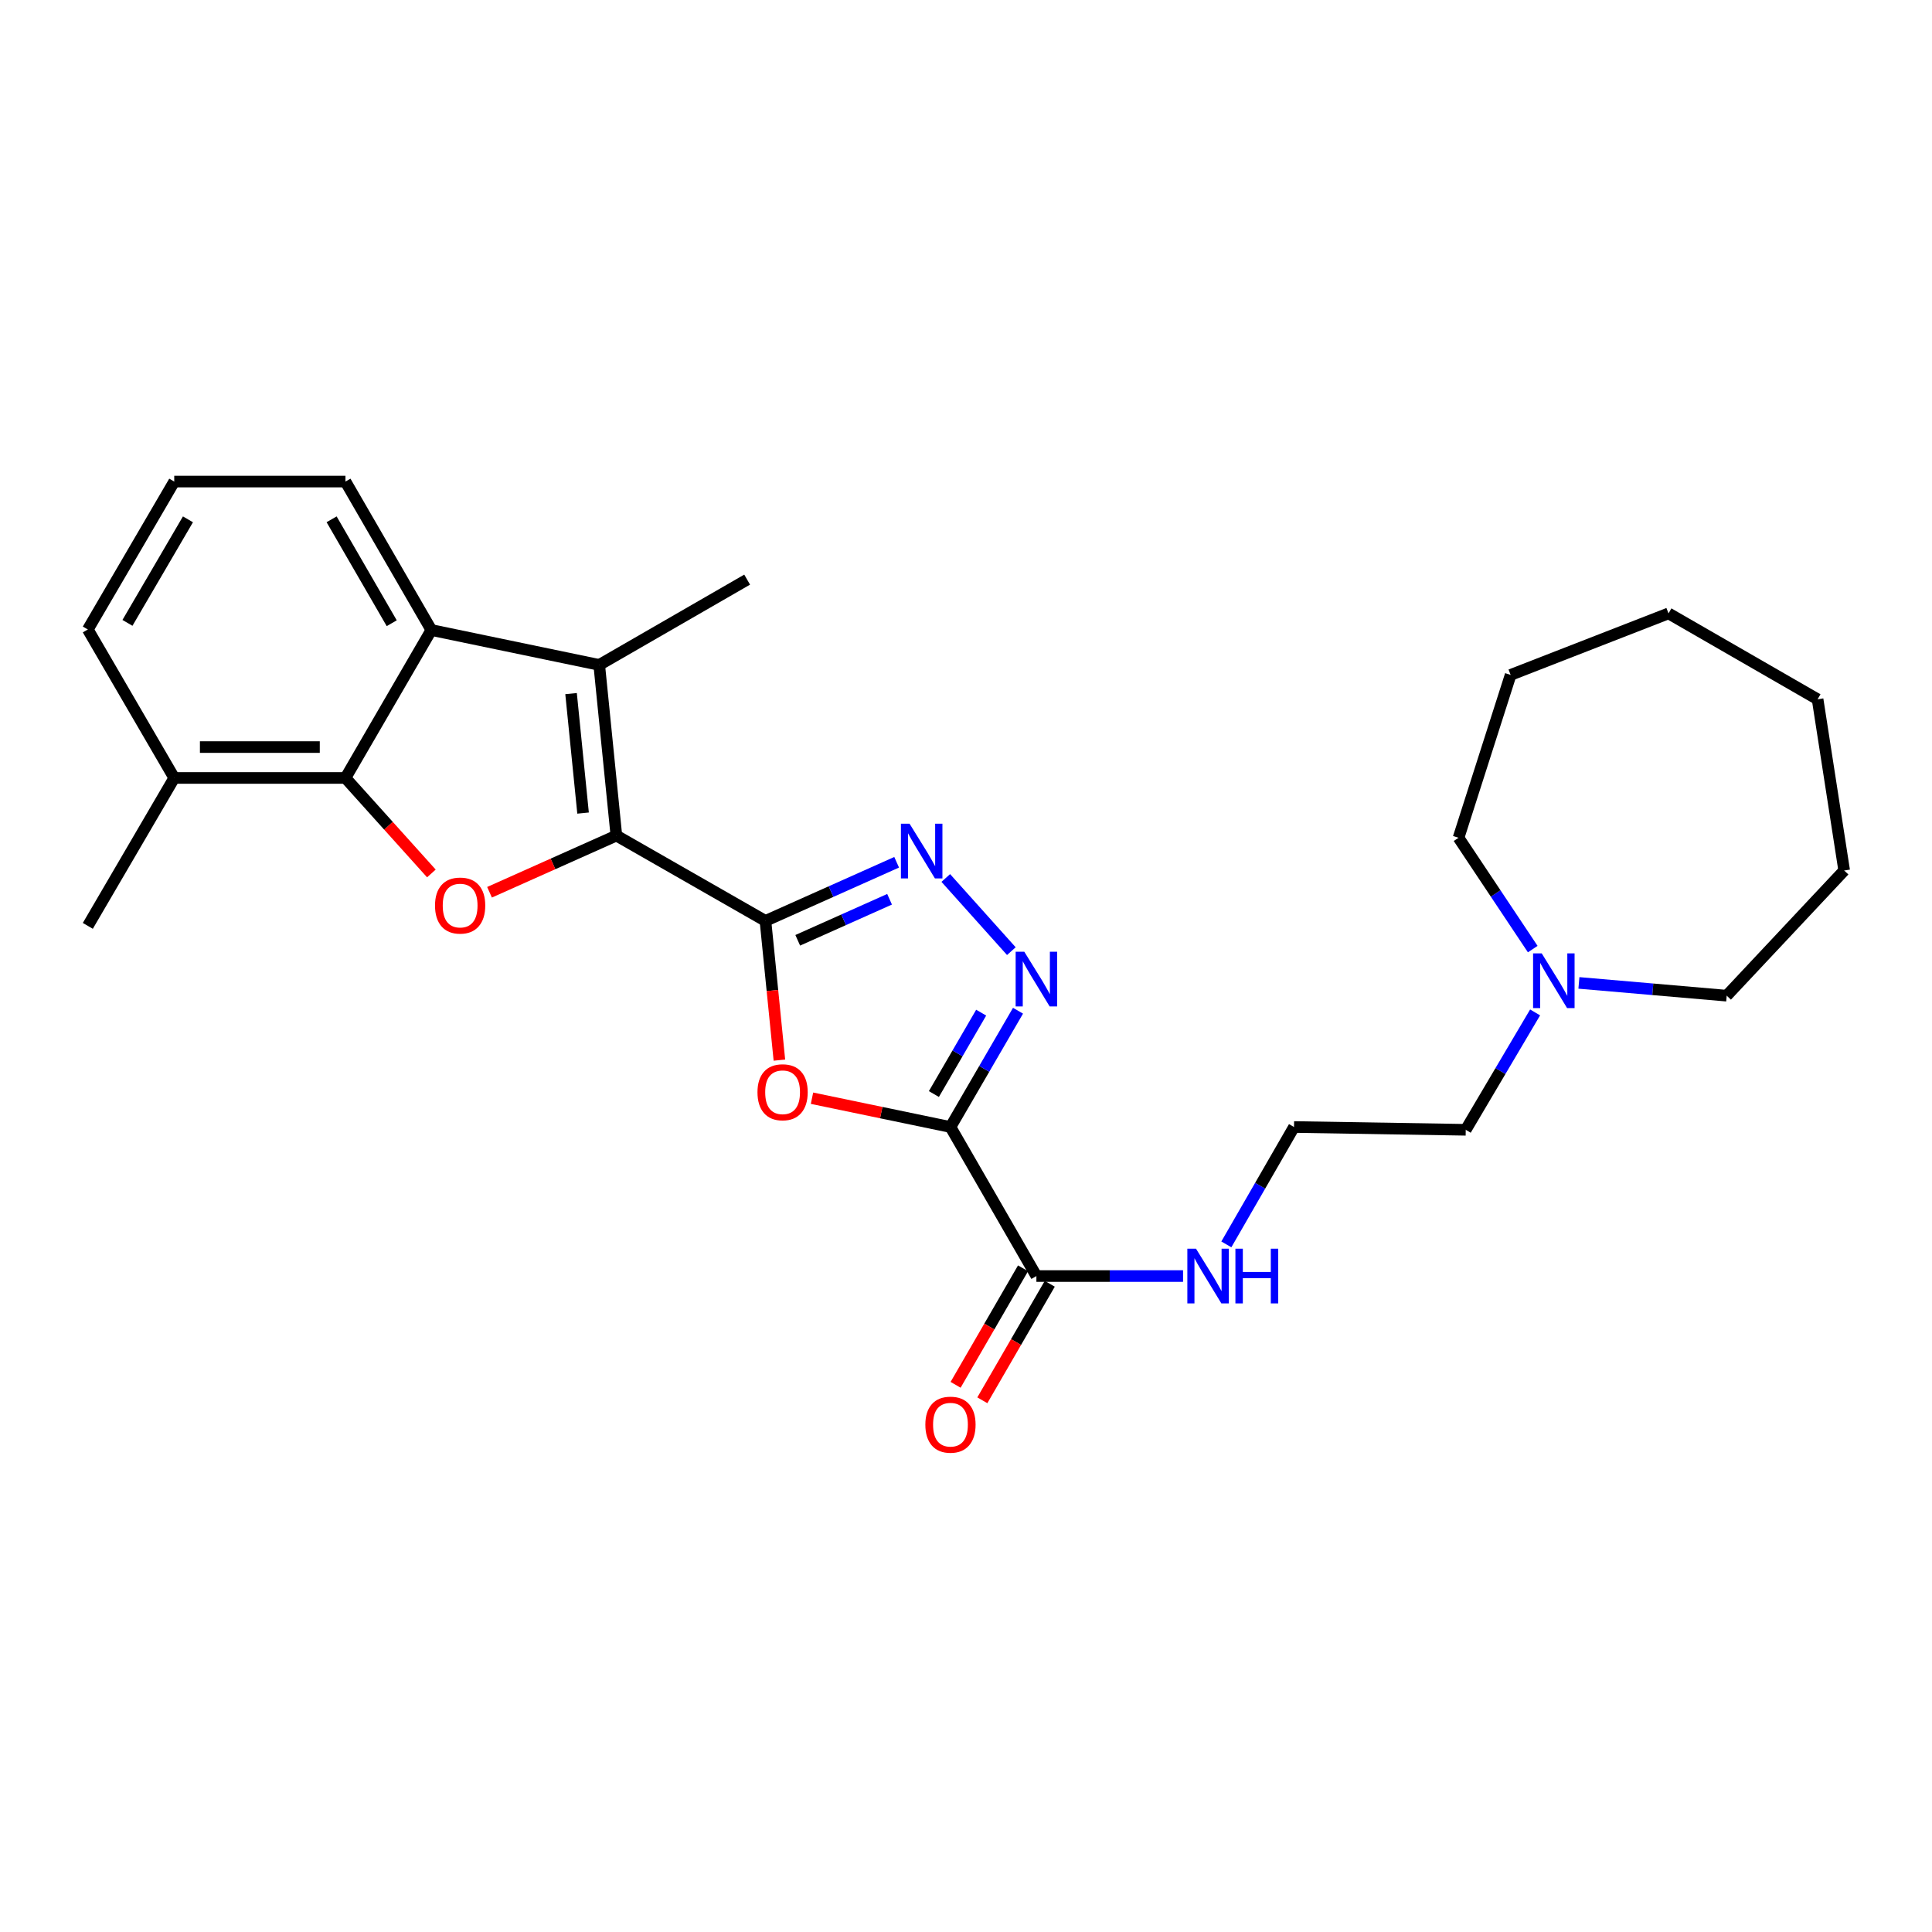 <?xml version='1.0' encoding='iso-8859-1'?>
<svg version='1.1' baseProfile='full'
              xmlns='http://www.w3.org/2000/svg'
                      xmlns:rdkit='http://www.rdkit.org/xml'
                      xmlns:xlink='http://www.w3.org/1999/xlink'
                  xml:space='preserve'
width='1000px' height='1000px' viewBox='0 0 1000 1000'>
<!-- END OF HEADER -->
<rect style='opacity:1.0;fill:#FFFFFF;stroke:none' width='1000' height='1000' x='0' y='0'> </rect>
<path class='bond-0' d='M 396.197,476.654 L 319.033,432.498' style='fill:none;fill-rule:evenodd;stroke:#000000;stroke-width:6px;stroke-linecap:butt;stroke-linejoin:miter;stroke-opacity:1' />
<path class='bond-2' d='M 396.197,476.654 L 399.805,512.687' style='fill:none;fill-rule:evenodd;stroke:#000000;stroke-width:6px;stroke-linecap:butt;stroke-linejoin:miter;stroke-opacity:1' />
<path class='bond-2' d='M 399.805,512.687 L 403.414,548.721' style='fill:none;fill-rule:evenodd;stroke:#FF0000;stroke-width:6px;stroke-linecap:butt;stroke-linejoin:miter;stroke-opacity:1' />
<path class='bond-5' d='M 396.197,476.654 L 430.149,461.481' style='fill:none;fill-rule:evenodd;stroke:#000000;stroke-width:6px;stroke-linecap:butt;stroke-linejoin:miter;stroke-opacity:1' />
<path class='bond-5' d='M 430.149,461.481 L 464.102,446.308' style='fill:none;fill-rule:evenodd;stroke:#0000FF;stroke-width:6px;stroke-linecap:butt;stroke-linejoin:miter;stroke-opacity:1' />
<path class='bond-5' d='M 412.906,486.699 L 436.673,476.078' style='fill:none;fill-rule:evenodd;stroke:#000000;stroke-width:6px;stroke-linecap:butt;stroke-linejoin:miter;stroke-opacity:1' />
<path class='bond-5' d='M 436.673,476.078 L 460.44,465.457' style='fill:none;fill-rule:evenodd;stroke:#0000FF;stroke-width:6px;stroke-linecap:butt;stroke-linejoin:miter;stroke-opacity:1' />
<path class='bond-3' d='M 319.033,432.498 L 286.206,447.166' style='fill:none;fill-rule:evenodd;stroke:#000000;stroke-width:6px;stroke-linecap:butt;stroke-linejoin:miter;stroke-opacity:1' />
<path class='bond-3' d='M 286.206,447.166 L 253.379,461.834' style='fill:none;fill-rule:evenodd;stroke:#FF0000;stroke-width:6px;stroke-linecap:butt;stroke-linejoin:miter;stroke-opacity:1' />
<path class='bond-6' d='M 319.033,432.498 L 310.159,344.159' style='fill:none;fill-rule:evenodd;stroke:#000000;stroke-width:6px;stroke-linecap:butt;stroke-linejoin:miter;stroke-opacity:1' />
<path class='bond-6' d='M 301.793,420.845 L 295.581,359.008' style='fill:none;fill-rule:evenodd;stroke:#000000;stroke-width:6px;stroke-linecap:butt;stroke-linejoin:miter;stroke-opacity:1' />
<path class='bond-1' d='M 491.961,583.335 L 456.125,575.883' style='fill:none;fill-rule:evenodd;stroke:#000000;stroke-width:6px;stroke-linecap:butt;stroke-linejoin:miter;stroke-opacity:1' />
<path class='bond-1' d='M 456.125,575.883 L 420.289,568.432' style='fill:none;fill-rule:evenodd;stroke:#FF0000;stroke-width:6px;stroke-linecap:butt;stroke-linejoin:miter;stroke-opacity:1' />
<path class='bond-9' d='M 491.961,583.335 L 536.437,660.481' style='fill:none;fill-rule:evenodd;stroke:#000000;stroke-width:6px;stroke-linecap:butt;stroke-linejoin:miter;stroke-opacity:1' />
<path class='bond-27' d='M 491.961,583.335 L 509.443,553.242' style='fill:none;fill-rule:evenodd;stroke:#000000;stroke-width:6px;stroke-linecap:butt;stroke-linejoin:miter;stroke-opacity:1' />
<path class='bond-27' d='M 509.443,553.242 L 526.925,523.148' style='fill:none;fill-rule:evenodd;stroke:#0000FF;stroke-width:6px;stroke-linecap:butt;stroke-linejoin:miter;stroke-opacity:1' />
<path class='bond-27' d='M 483.38,566.275 L 495.618,545.21' style='fill:none;fill-rule:evenodd;stroke:#000000;stroke-width:6px;stroke-linecap:butt;stroke-linejoin:miter;stroke-opacity:1' />
<path class='bond-27' d='M 495.618,545.21 L 507.855,524.145' style='fill:none;fill-rule:evenodd;stroke:#0000FF;stroke-width:6px;stroke-linecap:butt;stroke-linejoin:miter;stroke-opacity:1' />
<path class='bond-7' d='M 223.283,452.094 L 201.047,427.382' style='fill:none;fill-rule:evenodd;stroke:#FF0000;stroke-width:6px;stroke-linecap:butt;stroke-linejoin:miter;stroke-opacity:1' />
<path class='bond-7' d='M 201.047,427.382 L 178.811,402.67' style='fill:none;fill-rule:evenodd;stroke:#000000;stroke-width:6px;stroke-linecap:butt;stroke-linejoin:miter;stroke-opacity:1' />
<path class='bond-4' d='M 523.473,492.31 L 489.535,454.442' style='fill:none;fill-rule:evenodd;stroke:#0000FF;stroke-width:6px;stroke-linecap:butt;stroke-linejoin:miter;stroke-opacity:1' />
<path class='bond-8' d='M 310.159,344.159 L 223.268,326.101' style='fill:none;fill-rule:evenodd;stroke:#000000;stroke-width:6px;stroke-linecap:butt;stroke-linejoin:miter;stroke-opacity:1' />
<path class='bond-14' d='M 310.159,344.159 L 386.719,300.012' style='fill:none;fill-rule:evenodd;stroke:#000000;stroke-width:6px;stroke-linecap:butt;stroke-linejoin:miter;stroke-opacity:1' />
<path class='bond-11' d='M 178.811,402.67 L 90.188,402.67' style='fill:none;fill-rule:evenodd;stroke:#000000;stroke-width:6px;stroke-linecap:butt;stroke-linejoin:miter;stroke-opacity:1' />
<path class='bond-11' d='M 165.517,386.681 L 103.481,386.681' style='fill:none;fill-rule:evenodd;stroke:#000000;stroke-width:6px;stroke-linecap:butt;stroke-linejoin:miter;stroke-opacity:1' />
<path class='bond-28' d='M 178.811,402.67 L 223.268,326.101' style='fill:none;fill-rule:evenodd;stroke:#000000;stroke-width:6px;stroke-linecap:butt;stroke-linejoin:miter;stroke-opacity:1' />
<path class='bond-15' d='M 223.268,326.101 L 178.811,249.257' style='fill:none;fill-rule:evenodd;stroke:#000000;stroke-width:6px;stroke-linecap:butt;stroke-linejoin:miter;stroke-opacity:1' />
<path class='bond-15' d='M 202.76,322.581 L 171.64,268.79' style='fill:none;fill-rule:evenodd;stroke:#000000;stroke-width:6px;stroke-linecap:butt;stroke-linejoin:miter;stroke-opacity:1' />
<path class='bond-12' d='M 529.518,656.476 L 512.066,686.629' style='fill:none;fill-rule:evenodd;stroke:#000000;stroke-width:6px;stroke-linecap:butt;stroke-linejoin:miter;stroke-opacity:1' />
<path class='bond-12' d='M 512.066,686.629 L 494.615,716.781' style='fill:none;fill-rule:evenodd;stroke:#FF0000;stroke-width:6px;stroke-linecap:butt;stroke-linejoin:miter;stroke-opacity:1' />
<path class='bond-12' d='M 543.356,664.486 L 525.904,694.638' style='fill:none;fill-rule:evenodd;stroke:#000000;stroke-width:6px;stroke-linecap:butt;stroke-linejoin:miter;stroke-opacity:1' />
<path class='bond-12' d='M 525.904,694.638 L 508.453,724.79' style='fill:none;fill-rule:evenodd;stroke:#FF0000;stroke-width:6px;stroke-linecap:butt;stroke-linejoin:miter;stroke-opacity:1' />
<path class='bond-13' d='M 536.437,660.481 L 574.392,660.481' style='fill:none;fill-rule:evenodd;stroke:#000000;stroke-width:6px;stroke-linecap:butt;stroke-linejoin:miter;stroke-opacity:1' />
<path class='bond-13' d='M 574.392,660.481 L 612.346,660.481' style='fill:none;fill-rule:evenodd;stroke:#0000FF;stroke-width:6px;stroke-linecap:butt;stroke-linejoin:miter;stroke-opacity:1' />
<path class='bond-10' d='M 794.567,524.028 L 776.616,554.405' style='fill:none;fill-rule:evenodd;stroke:#0000FF;stroke-width:6px;stroke-linecap:butt;stroke-linejoin:miter;stroke-opacity:1' />
<path class='bond-10' d='M 776.616,554.405 L 758.664,584.783' style='fill:none;fill-rule:evenodd;stroke:#000000;stroke-width:6px;stroke-linecap:butt;stroke-linejoin:miter;stroke-opacity:1' />
<path class='bond-18' d='M 817.244,508.75 L 855.489,512.057' style='fill:none;fill-rule:evenodd;stroke:#0000FF;stroke-width:6px;stroke-linecap:butt;stroke-linejoin:miter;stroke-opacity:1' />
<path class='bond-18' d='M 855.489,512.057 L 893.734,515.364' style='fill:none;fill-rule:evenodd;stroke:#000000;stroke-width:6px;stroke-linecap:butt;stroke-linejoin:miter;stroke-opacity:1' />
<path class='bond-19' d='M 793.34,491.245 L 774.141,462.44' style='fill:none;fill-rule:evenodd;stroke:#0000FF;stroke-width:6px;stroke-linecap:butt;stroke-linejoin:miter;stroke-opacity:1' />
<path class='bond-19' d='M 774.141,462.44 L 754.942,433.635' style='fill:none;fill-rule:evenodd;stroke:#000000;stroke-width:6px;stroke-linecap:butt;stroke-linejoin:miter;stroke-opacity:1' />
<path class='bond-21' d='M 90.188,402.67 L 45.455,325.817' style='fill:none;fill-rule:evenodd;stroke:#000000;stroke-width:6px;stroke-linecap:butt;stroke-linejoin:miter;stroke-opacity:1' />
<path class='bond-22' d='M 90.188,402.67 L 45.455,479.23' style='fill:none;fill-rule:evenodd;stroke:#000000;stroke-width:6px;stroke-linecap:butt;stroke-linejoin:miter;stroke-opacity:1' />
<path class='bond-16' d='M 634.753,644.095 L 652.264,613.715' style='fill:none;fill-rule:evenodd;stroke:#0000FF;stroke-width:6px;stroke-linecap:butt;stroke-linejoin:miter;stroke-opacity:1' />
<path class='bond-16' d='M 652.264,613.715 L 669.775,583.335' style='fill:none;fill-rule:evenodd;stroke:#000000;stroke-width:6px;stroke-linecap:butt;stroke-linejoin:miter;stroke-opacity:1' />
<path class='bond-20' d='M 178.811,249.257 L 90.188,249.257' style='fill:none;fill-rule:evenodd;stroke:#000000;stroke-width:6px;stroke-linecap:butt;stroke-linejoin:miter;stroke-opacity:1' />
<path class='bond-17' d='M 669.775,583.335 L 758.664,584.783' style='fill:none;fill-rule:evenodd;stroke:#000000;stroke-width:6px;stroke-linecap:butt;stroke-linejoin:miter;stroke-opacity:1' />
<path class='bond-24' d='M 893.734,515.364 L 954.545,450.565' style='fill:none;fill-rule:evenodd;stroke:#000000;stroke-width:6px;stroke-linecap:butt;stroke-linejoin:miter;stroke-opacity:1' />
<path class='bond-23' d='M 754.942,433.635 L 781.901,349.329' style='fill:none;fill-rule:evenodd;stroke:#000000;stroke-width:6px;stroke-linecap:butt;stroke-linejoin:miter;stroke-opacity:1' />
<path class='bond-29' d='M 90.188,249.257 L 45.455,325.817' style='fill:none;fill-rule:evenodd;stroke:#000000;stroke-width:6px;stroke-linecap:butt;stroke-linejoin:miter;stroke-opacity:1' />
<path class='bond-29' d='M 97.283,268.807 L 65.97,322.399' style='fill:none;fill-rule:evenodd;stroke:#000000;stroke-width:6px;stroke-linecap:butt;stroke-linejoin:miter;stroke-opacity:1' />
<path class='bond-26' d='M 781.901,349.329 L 863.622,317.493' style='fill:none;fill-rule:evenodd;stroke:#000000;stroke-width:6px;stroke-linecap:butt;stroke-linejoin:miter;stroke-opacity:1' />
<path class='bond-25' d='M 954.545,450.565 L 940.786,361.951' style='fill:none;fill-rule:evenodd;stroke:#000000;stroke-width:6px;stroke-linecap:butt;stroke-linejoin:miter;stroke-opacity:1' />
<path class='bond-30' d='M 940.786,361.951 L 863.622,317.493' style='fill:none;fill-rule:evenodd;stroke:#000000;stroke-width:6px;stroke-linecap:butt;stroke-linejoin:miter;stroke-opacity:1' />
<path  class='atom-3' d='M 392.071 565.347
Q 392.071 558.547, 395.431 554.747
Q 398.791 550.947, 405.071 550.947
Q 411.351 550.947, 414.711 554.747
Q 418.071 558.547, 418.071 565.347
Q 418.071 572.227, 414.671 576.147
Q 411.271 580.027, 405.071 580.027
Q 398.831 580.027, 395.431 576.147
Q 392.071 572.267, 392.071 565.347
M 405.071 576.827
Q 409.391 576.827, 411.711 573.947
Q 414.071 571.027, 414.071 565.347
Q 414.071 559.787, 411.711 556.987
Q 409.391 554.147, 405.071 554.147
Q 400.751 554.147, 398.391 556.947
Q 396.071 559.747, 396.071 565.347
Q 396.071 571.067, 398.391 573.947
Q 400.751 576.827, 405.071 576.827
' fill='#FF0000'/>
<path  class='atom-4' d='M 225.165 468.713
Q 225.165 461.913, 228.525 458.113
Q 231.885 454.313, 238.165 454.313
Q 244.445 454.313, 247.805 458.113
Q 251.165 461.913, 251.165 468.713
Q 251.165 475.593, 247.765 479.513
Q 244.365 483.393, 238.165 483.393
Q 231.925 483.393, 228.525 479.513
Q 225.165 475.633, 225.165 468.713
M 238.165 480.193
Q 242.485 480.193, 244.805 477.313
Q 247.165 474.393, 247.165 468.713
Q 247.165 463.153, 244.805 460.353
Q 242.485 457.513, 238.165 457.513
Q 233.845 457.513, 231.485 460.313
Q 229.165 463.113, 229.165 468.713
Q 229.165 474.433, 231.485 477.313
Q 233.845 480.193, 238.165 480.193
' fill='#FF0000'/>
<path  class='atom-5' d='M 530.177 492.615
L 539.457 507.615
Q 540.377 509.095, 541.857 511.775
Q 543.337 514.455, 543.417 514.615
L 543.417 492.615
L 547.177 492.615
L 547.177 520.935
L 543.297 520.935
L 533.337 504.535
Q 532.177 502.615, 530.937 500.415
Q 529.737 498.215, 529.377 497.535
L 529.377 520.935
L 525.697 520.935
L 525.697 492.615
L 530.177 492.615
' fill='#0000FF'/>
<path  class='atom-6' d='M 470.796 426.359
L 480.076 441.359
Q 480.996 442.839, 482.476 445.519
Q 483.956 448.199, 484.036 448.359
L 484.036 426.359
L 487.796 426.359
L 487.796 454.679
L 483.916 454.679
L 473.956 438.279
Q 472.796 436.359, 471.556 434.159
Q 470.356 431.959, 469.996 431.279
L 469.996 454.679
L 466.316 454.679
L 466.316 426.359
L 470.796 426.359
' fill='#0000FF'/>
<path  class='atom-11' d='M 797.999 493.468
L 807.279 508.468
Q 808.199 509.948, 809.679 512.628
Q 811.159 515.308, 811.239 515.468
L 811.239 493.468
L 814.999 493.468
L 814.999 521.788
L 811.119 521.788
L 801.159 505.388
Q 799.999 503.468, 798.759 501.268
Q 797.559 499.068, 797.199 498.388
L 797.199 521.788
L 793.519 521.788
L 793.519 493.468
L 797.999 493.468
' fill='#0000FF'/>
<path  class='atom-13' d='M 478.961 737.405
Q 478.961 730.605, 482.321 726.805
Q 485.681 723.005, 491.961 723.005
Q 498.241 723.005, 501.601 726.805
Q 504.961 730.605, 504.961 737.405
Q 504.961 744.285, 501.561 748.205
Q 498.161 752.085, 491.961 752.085
Q 485.721 752.085, 482.321 748.205
Q 478.961 744.325, 478.961 737.405
M 491.961 748.885
Q 496.281 748.885, 498.601 746.005
Q 500.961 743.085, 500.961 737.405
Q 500.961 731.845, 498.601 729.045
Q 496.281 726.205, 491.961 726.205
Q 487.641 726.205, 485.281 729.005
Q 482.961 731.805, 482.961 737.405
Q 482.961 743.125, 485.281 746.005
Q 487.641 748.885, 491.961 748.885
' fill='#FF0000'/>
<path  class='atom-14' d='M 619.048 646.321
L 628.328 661.321
Q 629.248 662.801, 630.728 665.481
Q 632.208 668.161, 632.288 668.321
L 632.288 646.321
L 636.048 646.321
L 636.048 674.641
L 632.168 674.641
L 622.208 658.241
Q 621.048 656.321, 619.808 654.121
Q 618.608 651.921, 618.248 651.241
L 618.248 674.641
L 614.568 674.641
L 614.568 646.321
L 619.048 646.321
' fill='#0000FF'/>
<path  class='atom-14' d='M 639.448 646.321
L 643.288 646.321
L 643.288 658.361
L 657.768 658.361
L 657.768 646.321
L 661.608 646.321
L 661.608 674.641
L 657.768 674.641
L 657.768 661.561
L 643.288 661.561
L 643.288 674.641
L 639.448 674.641
L 639.448 646.321
' fill='#0000FF'/>
</svg>
